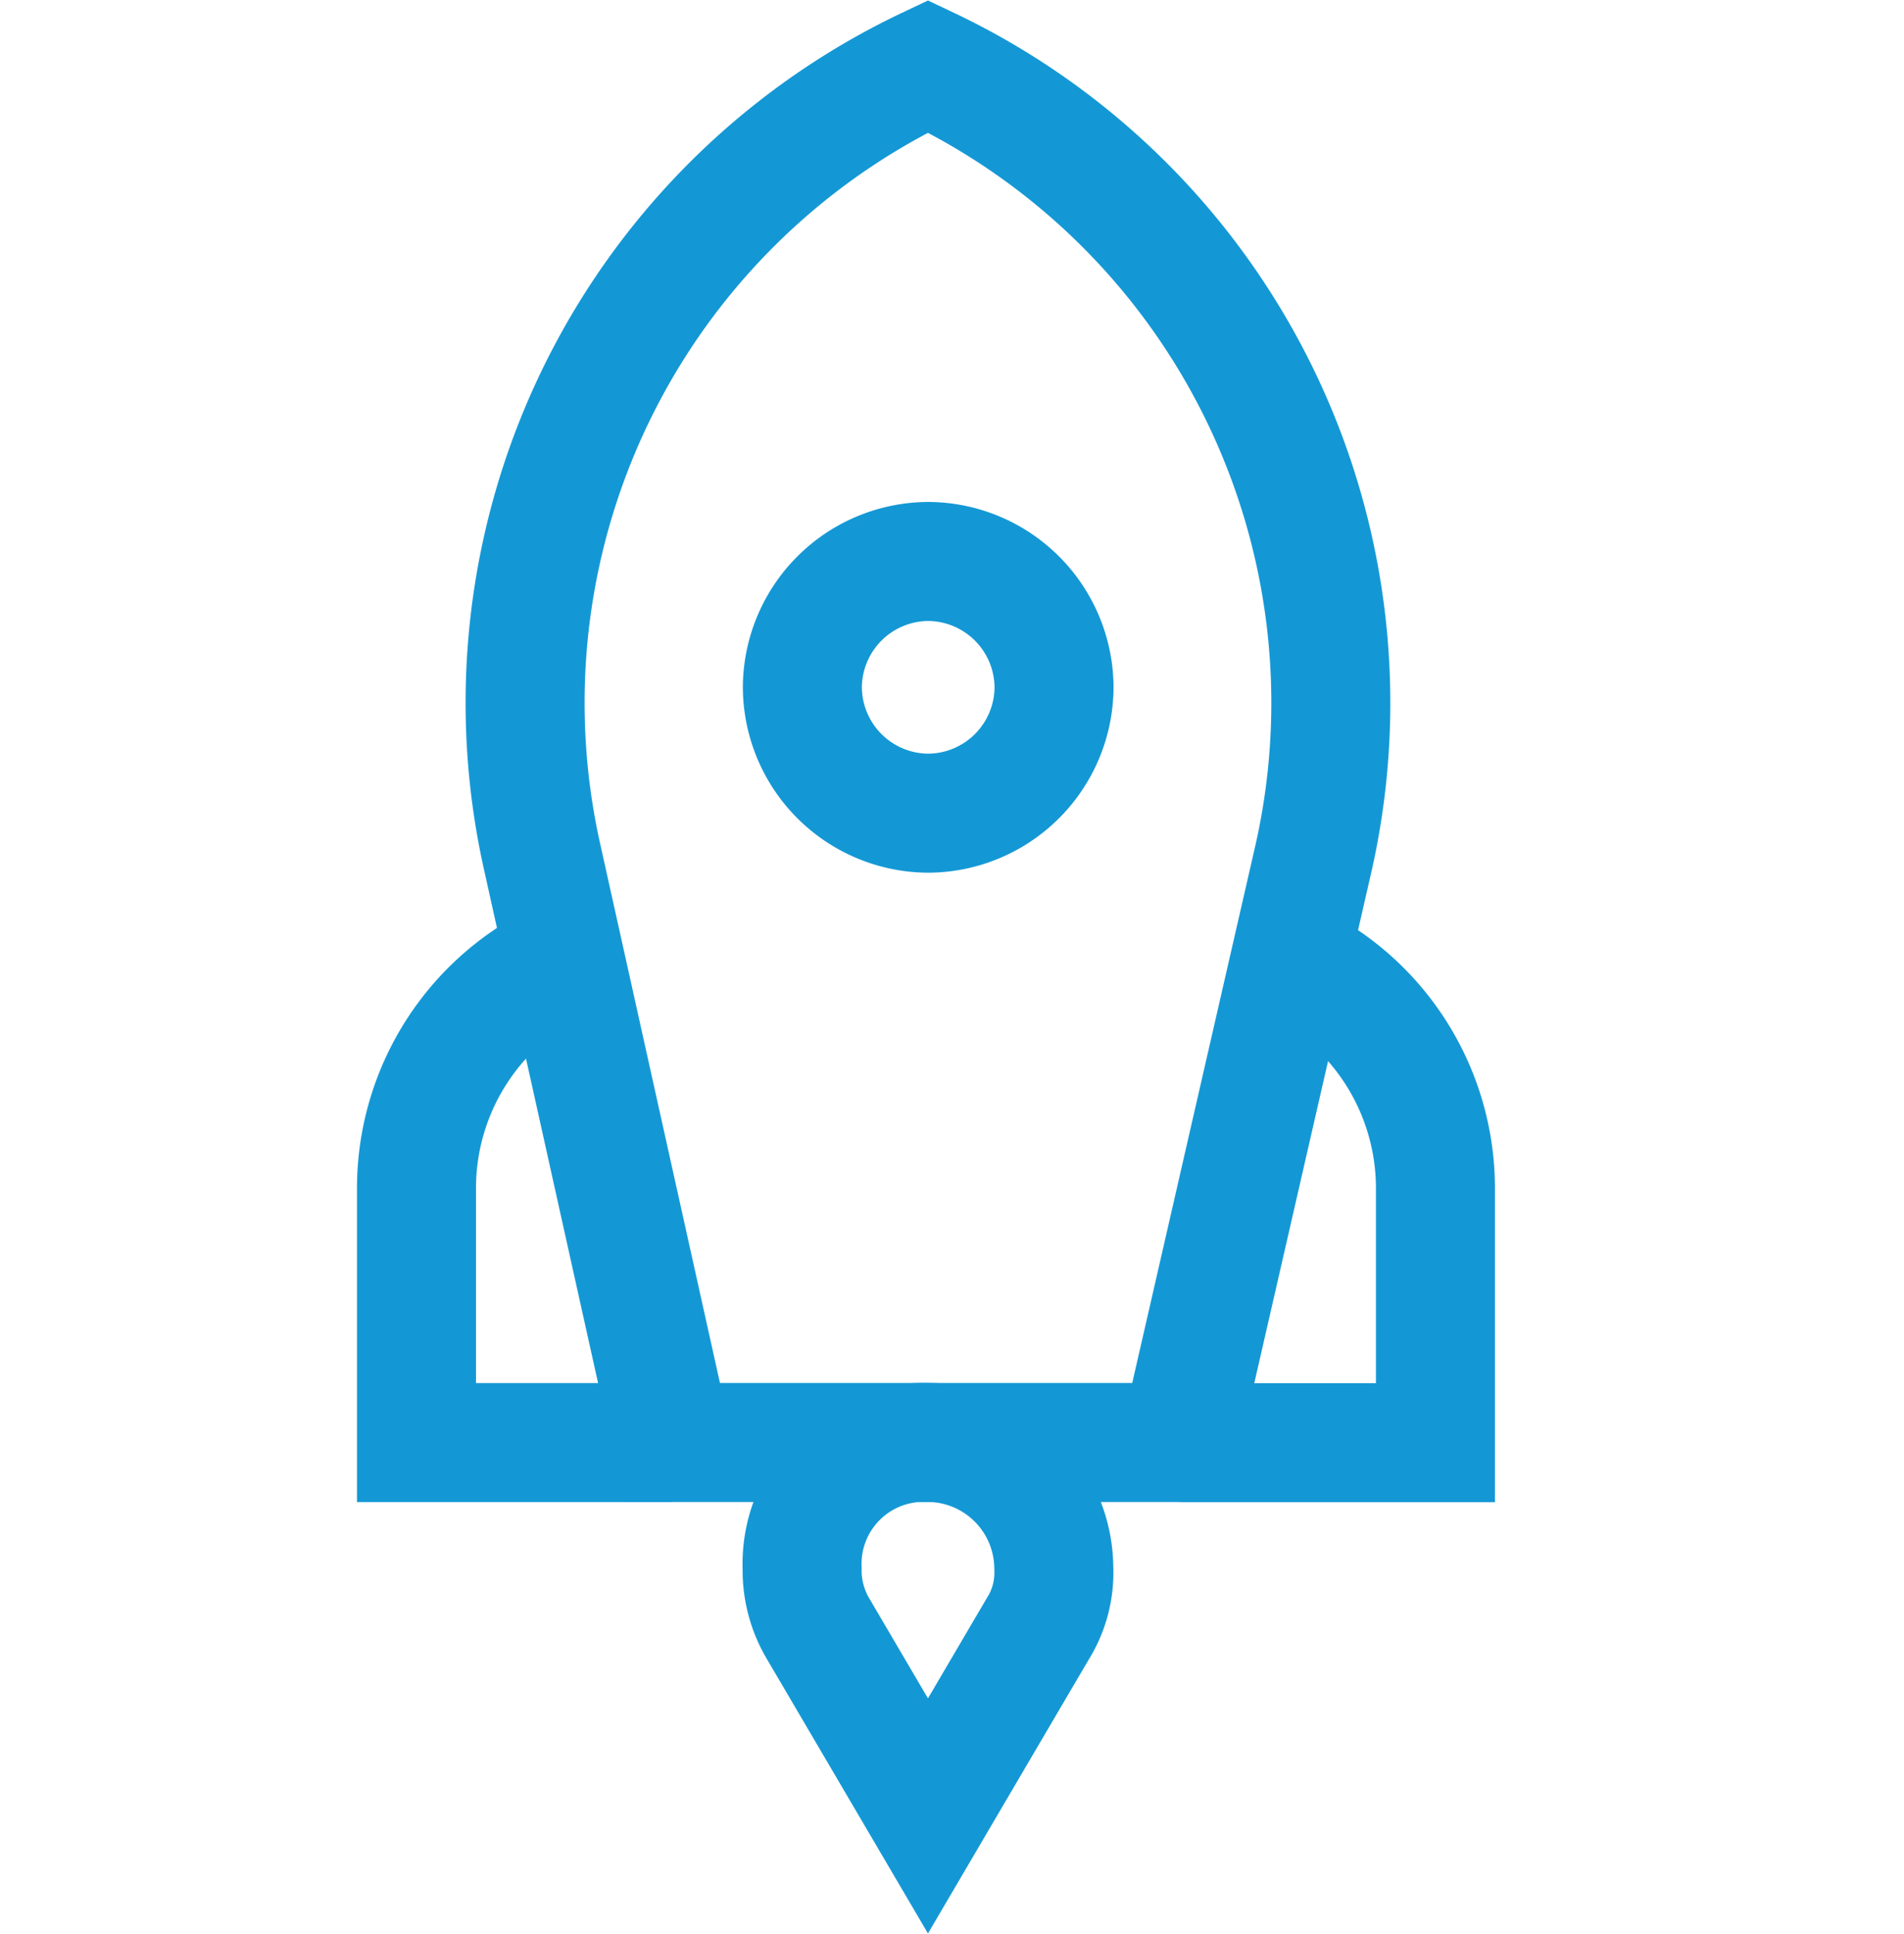 <?xml version="1.0" encoding="UTF-8"?>
<svg xmlns="http://www.w3.org/2000/svg" width="32" height="32.493" viewBox="0 0 32 32.493">
  <g id="Group_69474" data-name="Group 69474" transform="translate(-7239 5332.112)">
    <rect id="Rectangle_13159" data-name="Rectangle 13159" width="32" height="32" transform="translate(7239 -5332)" fill="#fff" opacity="0"></rect>
    <g id="Launchpad" transform="translate(7250.725 -5327.651)">
      <g id="Group_66768" data-name="Group 66768" transform="translate(-4.725 -3.349)">
        <g id="Group_66767" data-name="Group 66767" transform="translate(0 0)">
          <path id="Path_45947" data-name="Path 45947" d="M17.361-657.27H8.833L6.65-667.095a11.836,11.836,0,0,1,6.481-13.3,11.836,11.836,0,0,1,6.481,13.3Z" transform="translate(-4.535 680.398)" fill="none" stroke="#1498d5" stroke-width="2"></path>
          <path id="Path_45948" data-name="Path 45948" d="M19.7-662.017a2.126,2.126,0,0,1-2.115,2.115,2.126,2.126,0,0,1-2.115-2.115,2.126,2.126,0,0,1,2.115-2.115A2.126,2.126,0,0,1,19.7-662.017Z" transform="translate(-8.985 672.455)" fill="none" stroke="#1498d5" stroke-width="2"></path>
          <path id="Path_45949" data-name="Path 45949" d="M17.578-635.2a2.126,2.126,0,0,1,2.115,2.115,1.777,1.777,0,0,1-.273,1.023l-1.842,3.138-1.842-3.138a1.925,1.925,0,0,1-.273-1.023A2.042,2.042,0,0,1,17.578-635.2Z" transform="translate(-8.982 658.327)" fill="none" stroke="#1498d5" stroke-width="2"></path>
          <path id="Path_45950" data-name="Path 45950" d="M7.1-642.946H2.8v-4.3a4.24,4.24,0,0,1,2.456-3.821" transform="translate(-2.8 666.075)" fill="none" stroke="#1498d5" stroke-width="2"></path>
          <path id="Path_45951" data-name="Path 45951" d="M29.709-651.065a4.24,4.24,0,0,1,2.456,3.821v4.3h-4.3" transform="translate(-15.04 666.075)" fill="none" stroke="#1498d5" stroke-width="2"></path>
        </g>
      </g>
    </g>
  </g>
</svg>

